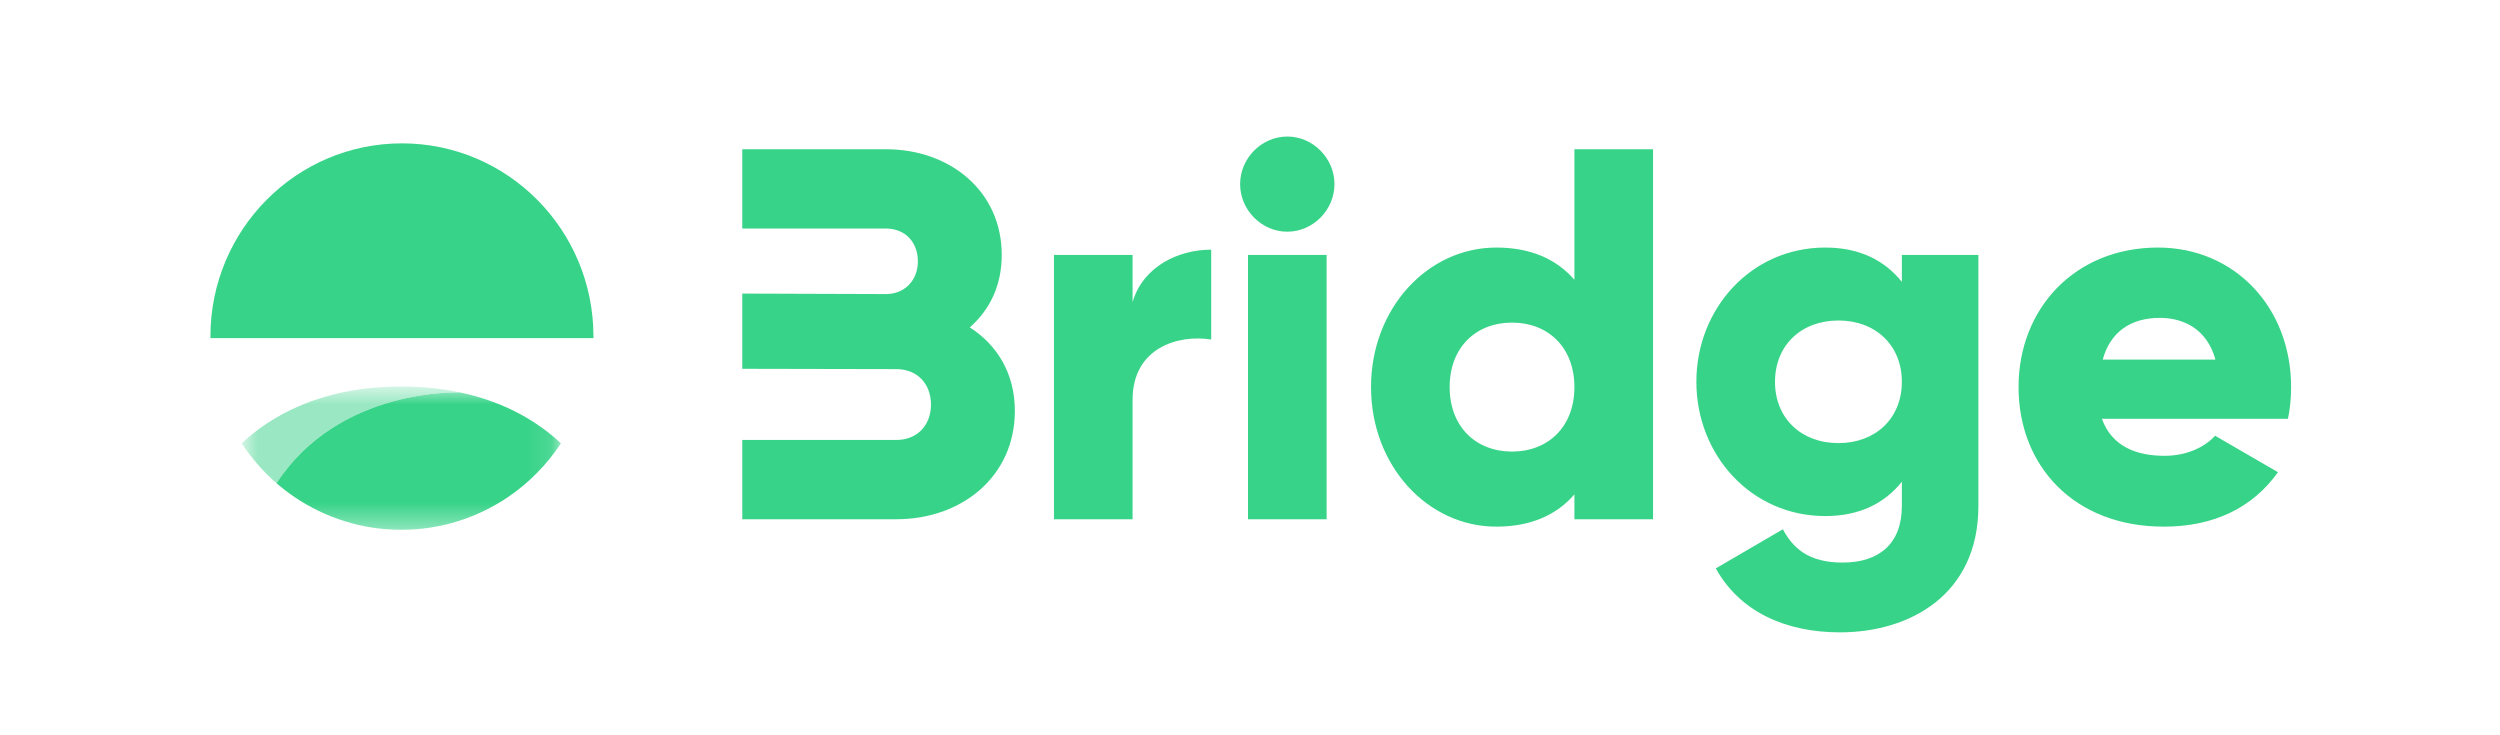 <svg xmlns="http://www.w3.org/2000/svg" width="102" height="30" viewBox="0 0 102 30" fill="none">
  <path
    d="M39.567 13.357C40.379 12.645 40.871 11.653 40.871 10.402C40.871 7.793 38.754 6.089 36.145 6.089H30.285V9.324H36.145C36.936 9.324 37.449 9.885 37.449 10.661C37.449 11.437 36.915 11.998 36.145 11.998L30.285 11.978V15.047L36.573 15.06C37.428 15.06 37.984 15.664 37.984 16.505C37.984 17.346 37.428 17.95 36.573 17.95H30.285V21.185H36.573C39.246 21.185 41.406 19.438 41.406 16.764C41.406 15.233 40.679 14.068 39.567 13.357ZM46.209 12.322V10.402H43.002V21.185H46.209V16.311C46.209 14.176 48.091 13.637 49.417 13.853V10.186C48.07 10.186 46.637 10.877 46.209 12.322ZM52.522 5.571C51.474 5.571 50.597 6.456 50.597 7.512C50.597 8.569 51.474 9.453 52.522 9.453C53.569 9.453 54.446 8.569 54.446 7.512C54.446 6.456 53.569 5.571 52.522 5.571ZM50.918 10.402V21.185H54.126V10.402H50.918ZM64.236 6.089V11.416C63.53 10.596 62.483 10.1 61.05 10.1C58.248 10.1 55.938 12.58 55.938 15.793C55.938 19.007 58.248 21.487 61.05 21.487C62.483 21.487 63.53 20.991 64.236 20.171V21.185H67.444V6.089H64.236ZM61.691 18.424C60.215 18.424 59.146 17.411 59.146 15.793C59.146 14.176 60.215 13.162 61.691 13.162C63.167 13.162 64.236 14.176 64.236 15.793C64.236 17.411 63.167 18.424 61.691 18.424ZM77.596 10.402V11.502C76.89 10.618 75.864 10.1 74.473 10.1C71.437 10.1 69.212 12.602 69.212 15.578C69.212 18.554 71.437 21.055 74.473 21.055C75.864 21.055 76.89 20.538 77.596 19.654V20.646C77.596 22.177 76.676 22.953 75.179 22.953C73.768 22.953 73.147 22.349 72.741 21.595L70.004 23.191C70.987 24.959 72.848 25.8 75.072 25.8C77.916 25.8 80.718 24.269 80.718 20.646V10.402H77.596ZM75.008 18.079C73.49 18.079 72.42 17.066 72.42 15.578C72.42 14.09 73.49 13.076 75.008 13.076C76.526 13.076 77.596 14.09 77.596 15.578C77.596 17.066 76.526 18.079 75.008 18.079ZM93.477 15.793C93.477 12.537 91.168 10.1 88.046 10.1C84.666 10.1 82.357 12.58 82.357 15.793C82.357 19.007 84.623 21.487 88.28 21.487C90.312 21.487 91.894 20.732 92.942 19.266L90.376 17.778C89.949 18.252 89.2 18.597 88.323 18.597C87.147 18.597 86.164 18.209 85.757 17.087H93.349C93.434 16.678 93.477 16.246 93.477 15.793ZM85.791 14.672C86.091 13.572 86.903 12.969 88.123 12.969C89.085 12.969 90.047 13.421 90.39 14.672H85.791Z"
    fill="#37D388" />
  <path
    d="M24.213 13.727C24.213 13.75 24.213 13.773 24.212 13.795H8.587C8.585 13.773 8.585 13.75 8.585 13.728C8.587 9.374 12.084 5.849 16.399 5.849C20.714 5.849 24.212 9.374 24.213 13.727Z"
    fill="#37D388" />
  <mask id="mask0_968_1456" style="mask-type:luminance" maskUnits="userSpaceOnUse" x="9" y="15"
    width="14" height="7">
    <path d="M22.885 15.771H9.86V21.616H22.885V15.771Z" fill="white" />
  </mask>
  <g mask="url(#mask0_968_1456)">
    <path
      d="M18.786 16.014H18.776C18.776 16.014 13.847 15.783 11.283 19.715C11.517 19.919 11.765 20.109 12.023 20.284C13.267 21.124 14.762 21.616 16.373 21.616C17.983 21.616 19.479 21.124 20.722 20.284C21.579 19.705 22.314 18.957 22.885 18.089V18.087C22.04 17.295 20.722 16.425 18.786 16.014Z"
      fill="#37D388" />
    <path opacity="0.5"
      d="M18.776 16.014C18.062 15.861 17.263 15.771 16.373 15.771C13.063 15.771 11.019 17.002 9.86 18.089C9.904 18.156 9.95 18.224 9.999 18.292C10.009 18.307 10.02 18.322 10.031 18.336C10.067 18.387 10.104 18.438 10.142 18.489C10.43 18.874 10.753 19.233 11.105 19.557C11.163 19.611 11.223 19.663 11.283 19.715C13.847 15.783 18.776 16.014 18.776 16.014Z"
      fill="#37D388" />
  </g>
</svg>